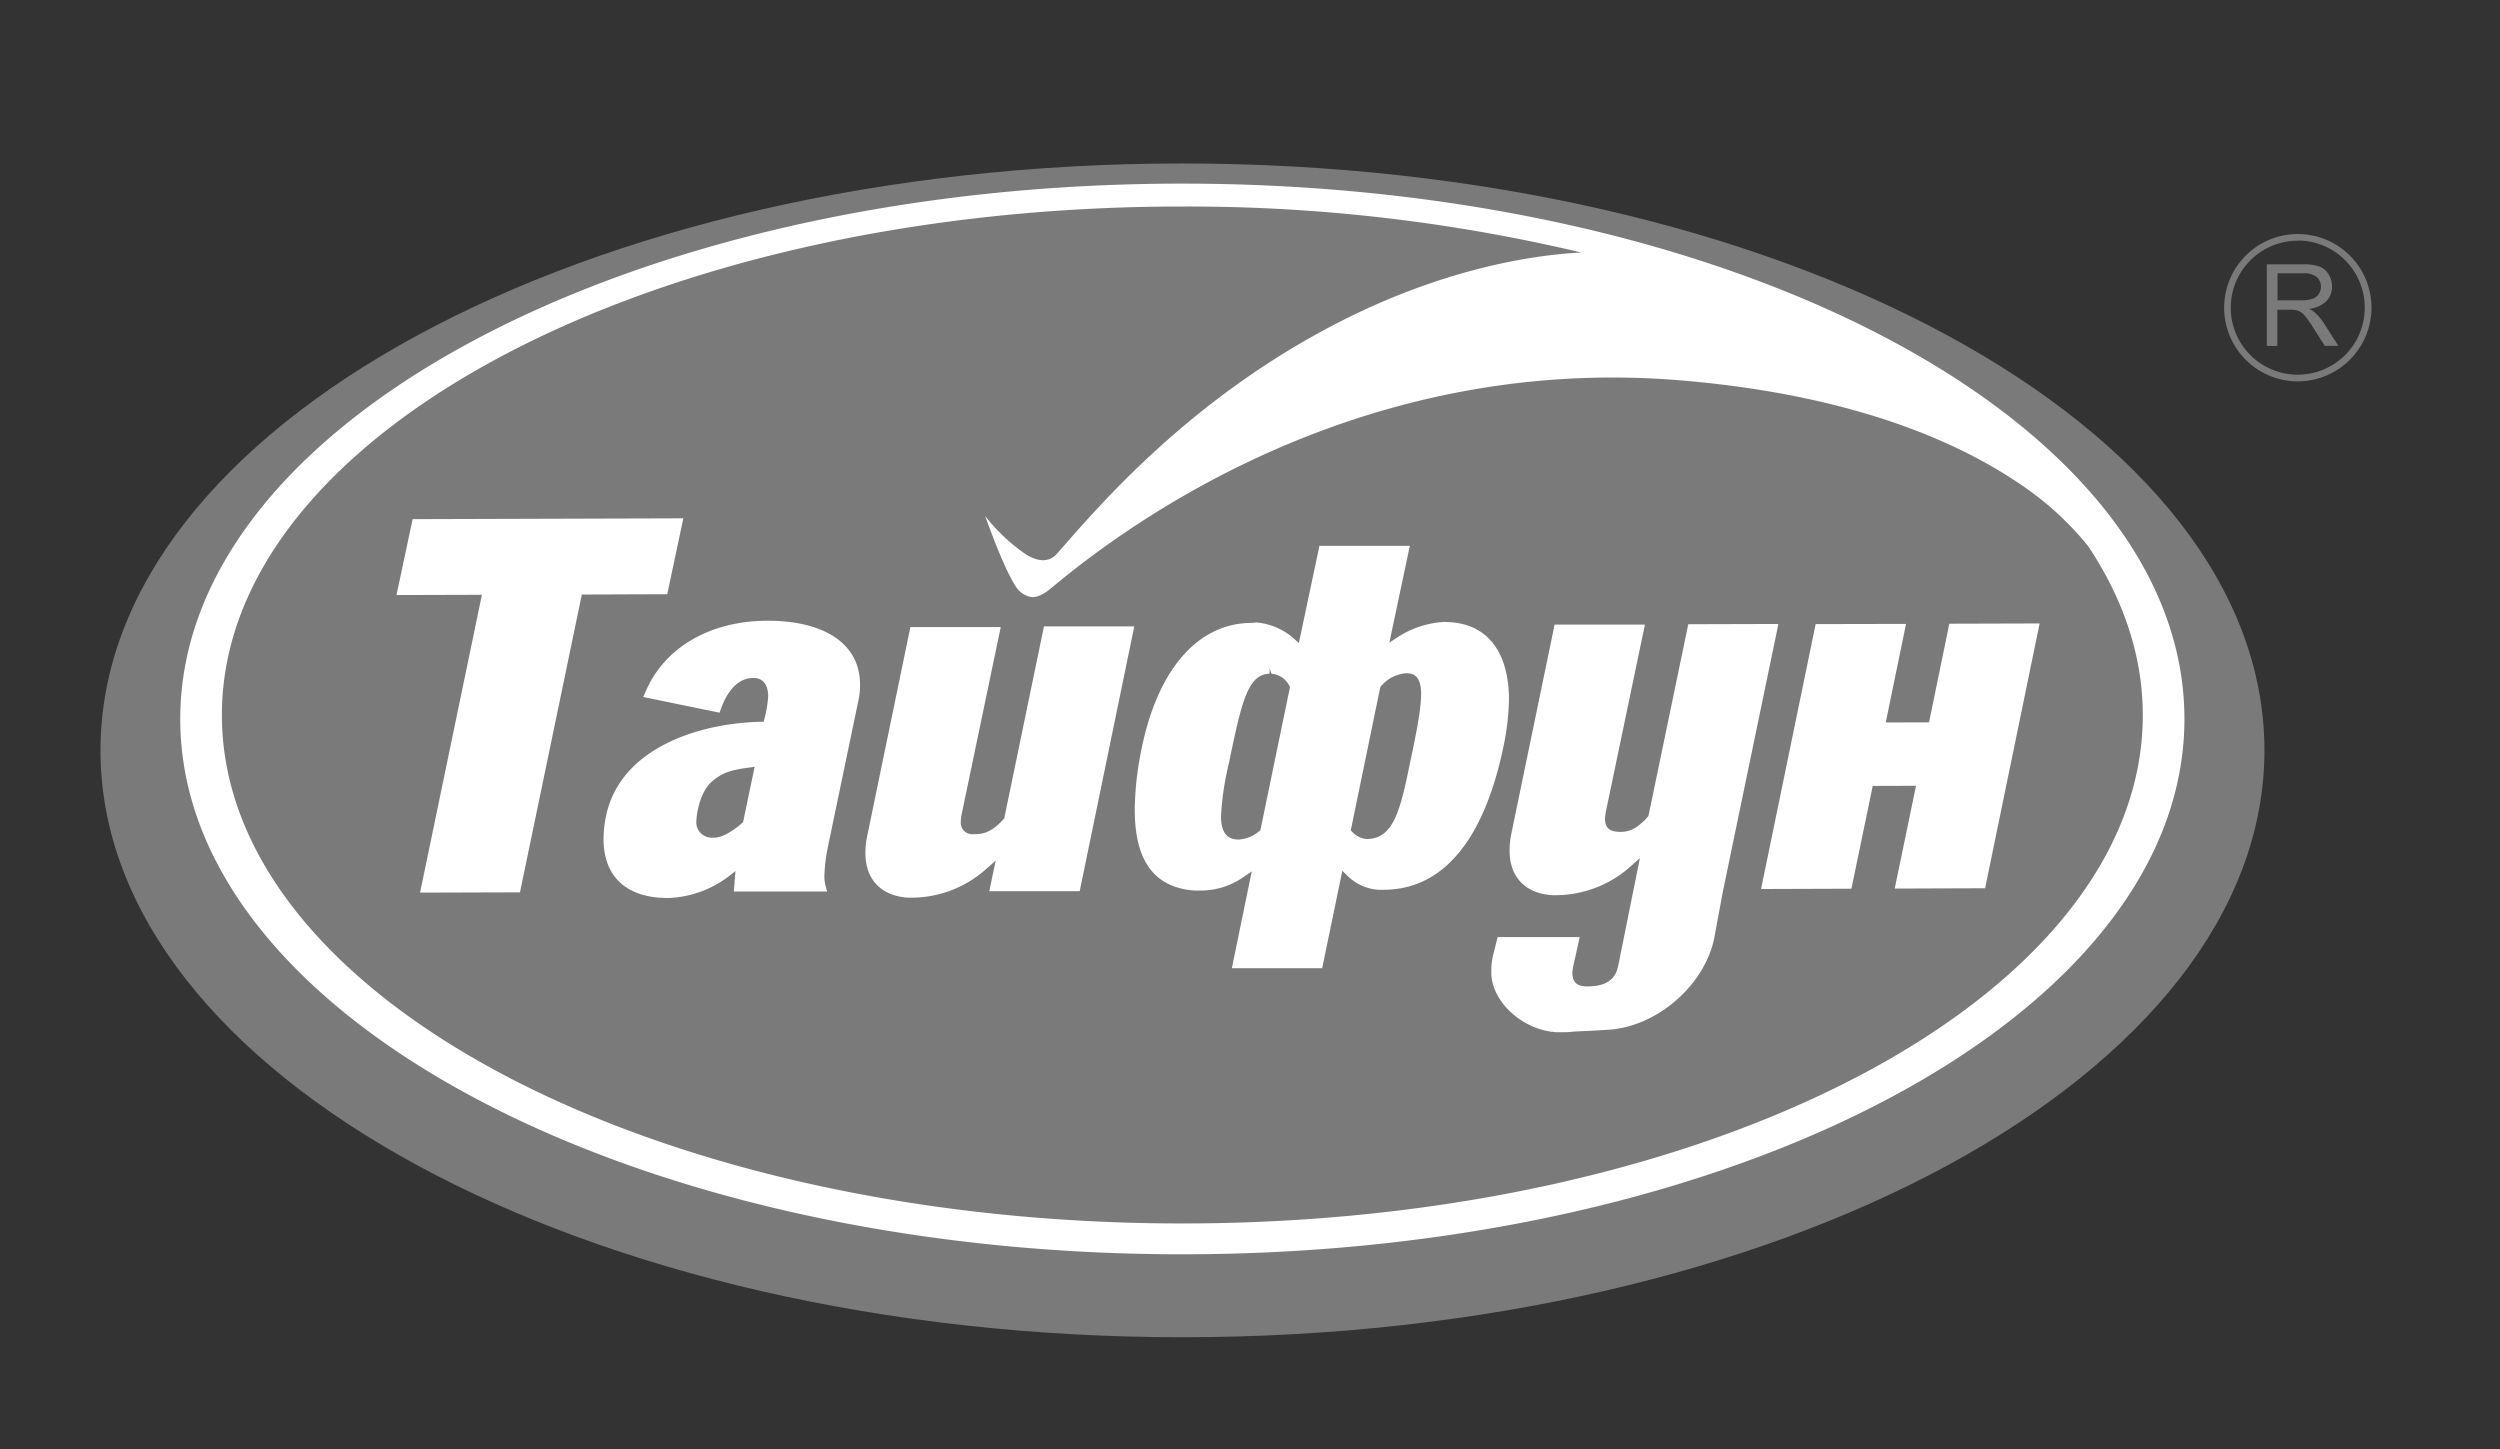 <?xml version="1.0" encoding="UTF-8"?> <svg xmlns="http://www.w3.org/2000/svg" id="Слой_1" data-name="Слой 1" viewBox="0 0 393.33 228"><rect x="0" y="0" width="393.33" height="228" fill="#333333" stroke="none"/><defs><style>.cls-1{fill:#7a7a7a;}.cls-2{fill:#fff;}</style></defs><path class="cls-1" d="M356.27,118.06c0,51-76.22,92.33-170.23,92.33S15.81,169.05,15.81,118.06,92,25.72,186,25.72,356.27,67.05,356.27,118.06Z"></path><polygon class="cls-2" points="107.51 81.55 64.92 81.68 62.38 93.62 75.82 93.58 66.09 140.44 81.81 140.39 91.54 93.54 104.98 93.49 107.51 81.55"></polygon><path class="cls-2" d="M123,97.74c-.72-.06-1.46-.08-2.19-.08-9,0-16.16,4.13-19.17,11l-.44,1,12,2.47.26-.71c.52-1.42,2-4.73,5-4.75l.28,0c1.82.13,2.11,1.85,2.12,2.87a18.17,18.17,0,0,1-.63,3.69l-.08.33h-.33c-9.9.18-22.25,4.17-24.47,14.82a17.68,17.68,0,0,0-.39,3.74c.05,5.45,3.16,8.68,8.78,9.12.42,0,.85.05,1.29.05h0a16.65,16.65,0,0,0,9.69-3.47l1-.77-.14,1.42c0,.26,0,.56-.06.87l-.06.93,14.67,0-.29-1.1a6,6,0,0,1-.14-1.32,27.38,27.38,0,0,1,.53-4.5L135,110.48a11.72,11.72,0,0,0,.31-2.86C135.27,101.93,130.78,98.32,123,97.74Zm-4.27,22.9-1.82,8.71-.1.1c-2.3,2-3.75,2.34-4.41,2.34a2.61,2.61,0,0,1-.4,0,2.4,2.4,0,0,1-2.43-2.71c0-.61.39-4.35,2.47-6.15,1.4-1.17,2.57-1.76,5.8-2.16Z"></path><path class="cls-2" d="M158,128.75l-.07.08c-1.86,2.11-3.26,2.4-4.47,2.41a2.07,2.07,0,0,1-.35,0,1.79,1.79,0,0,1-1.94-2,5.9,5.9,0,0,1,.15-1.23l6.13-29.35-14.22,0-6.83,33.06a12.24,12.24,0,0,0-.24,2.51c0,4.14,2.46,6.7,6.64,7,.29,0,.6,0,.91,0h0a17.68,17.68,0,0,0,11.65-4.69l1.29-1.14-1,4.81,14.22,0,8.59-41.66-14.21,0Z"></path><path class="cls-2" d="M237.41,109.9c-.08-7.28-3.31-11.54-9.08-12-.36,0-.73-.05-1.12-.05a14.88,14.88,0,0,0-7.43,2.48l-1.19.77,3.22-15.22-14.22,0-3.24,15.3-.67-.62a10.34,10.34,0,0,0-6-2.63L197,98c-8.49,0-14.83,7.24-17.39,19.79a49.19,49.19,0,0,0-1.08,9.78c.07,8,3.14,12.06,9.36,12.54.4,0,.83,0,1.25,0a11.76,11.76,0,0,0,6.61-2.2l1.19-.81-3.13,15.23,14.21,0L211.19,137l.69.67a7.62,7.62,0,0,0,5,2.32c.25,0,.51,0,.77,0,11.75,0,16.75-12.19,18.86-22.4A38.44,38.44,0,0,0,237.41,109.9Zm-13.82-.77c0,2.38-.73,6.12-1.73,10.81C220.29,127.65,219.21,132,215,132a3.44,3.44,0,0,1-2.23-1.1l-.25-.26,4.65-22.56.08-.09a5.78,5.78,0,0,1,4-2.07h.28C222.11,106,223.57,106.09,223.59,109.13ZM200.05,106a3.44,3.44,0,0,1,2.78,1.85l.13.22-4.66,22.55-.12.1a5.64,5.64,0,0,1-3.19,1.36l-.36,0c-1.07-.07-2.5-.54-2.53-3.6a45.22,45.22,0,0,1,1.25-8.41c2-9.74,3-14,6.4-14.07v-.88Z"></path><polygon class="cls-2" points="306.69 98.13 303.5 113.65 296.69 113.67 299.88 98.16 285.66 98.19 277.07 139.87 291.29 139.82 294.64 123.65 301.45 123.63 298.1 139.8 312.32 139.75 320.9 98.09 306.69 98.13"></polygon><path class="cls-2" d="M265.62,98.21l-6.27,30.19-.07.07c-2,2.31-3.49,2.49-4.81,2.39s-1.94-.71-1.95-2a7.25,7.25,0,0,1,.15-1.24l6.13-29.35-14.21,0-6.84,33.05a13.05,13.05,0,0,0-.24,2.52c0,4.14,2.45,6.7,6.64,7,.29,0,.59,0,.91,0a17.76,17.76,0,0,0,11.66-4.68l1.29-1.15L257,140h0l-2.4,11.93c-.29,1.4-1.09,3.26-4.78,3.26h-.43c-1.36-.1-1.95-.71-2-2a6.2,6.2,0,0,1,.15-1.25l1-4.51-12.91,0-.77,3.06a12,12,0,0,0-.23,2.53c0,4.26,4.36,8.6,9.44,9.3.2,0,.43.06.7.08h.09l.82,0c.68,0,1.25,0,1.77-.09l3.43-.17,2.27-.13c7.63-.54,15-7,16.54-14.34l1.38-7.43,8.73-42.07Z"></path><path class="cls-2" d="M186,28.89C99,28.89,28.36,66.6,28.36,113.12S99,197.34,186,197.34s157.68-37.71,157.68-84.22S273.12,28.89,186,28.89Zm0,163.6c-83.45,0-151.09-35.81-151.09-80s67.64-80,151.09-80a268.31,268.31,0,0,1,62.79,7.24c-8.65.43-22.08,2.93-37.15,10.47-24.13,12.07-38.76,29.43-45.34,36.91-1.55,1.76-3.63.87-4.77.19A28.59,28.59,0,0,1,155,81.19s2.71,7.76,4.68,10.86a3.69,3.69,0,0,0,2.61,1.89c.13,0,1.17.2,3-1.33,10.38-8.67,47.08-37.09,99.08-32.77C285,61.55,304,66.69,318.07,76.33a48,48,0,0,1,10.46,9.59c5.55,8.33,8.6,17.28,8.6,26.6C337.13,156.68,269.49,192.49,186,192.49Z"></path><path class="cls-1" d="M361.51,60a11.59,11.59,0,1,1,11.6-11.58A11.61,11.61,0,0,1,361.51,60Zm0-22.13a10.54,10.54,0,1,0,10.54,10.55A10.56,10.56,0,0,0,361.51,37.84Z"></path><path class="cls-1" d="M356.64,54.42V41.59h5.69a7.27,7.27,0,0,1,2.6.35,2.9,2.9,0,0,1,1.43,1.21,3.66,3.66,0,0,1,.54,1.94A3.24,3.24,0,0,1,366,47.4a4.56,4.56,0,0,1-2.73,1.19,4.08,4.08,0,0,1,1,.64,8.41,8.41,0,0,1,1.4,1.7l2.23,3.49h-2.13l-1.7-2.66A19.07,19.07,0,0,0,362.88,50a4.14,4.14,0,0,0-.85-.87,2.51,2.51,0,0,0-.78-.33,4.28,4.28,0,0,0-.95-.07h-2v5.7Zm1.69-7.17H362a5.29,5.29,0,0,0,1.83-.24,1.94,1.94,0,0,0,1-.77,2.14,2.14,0,0,0,.33-1.15,1.91,1.91,0,0,0-.66-1.5A3.08,3.08,0,0,0,362.4,43h-4.07Z"></path></svg> 